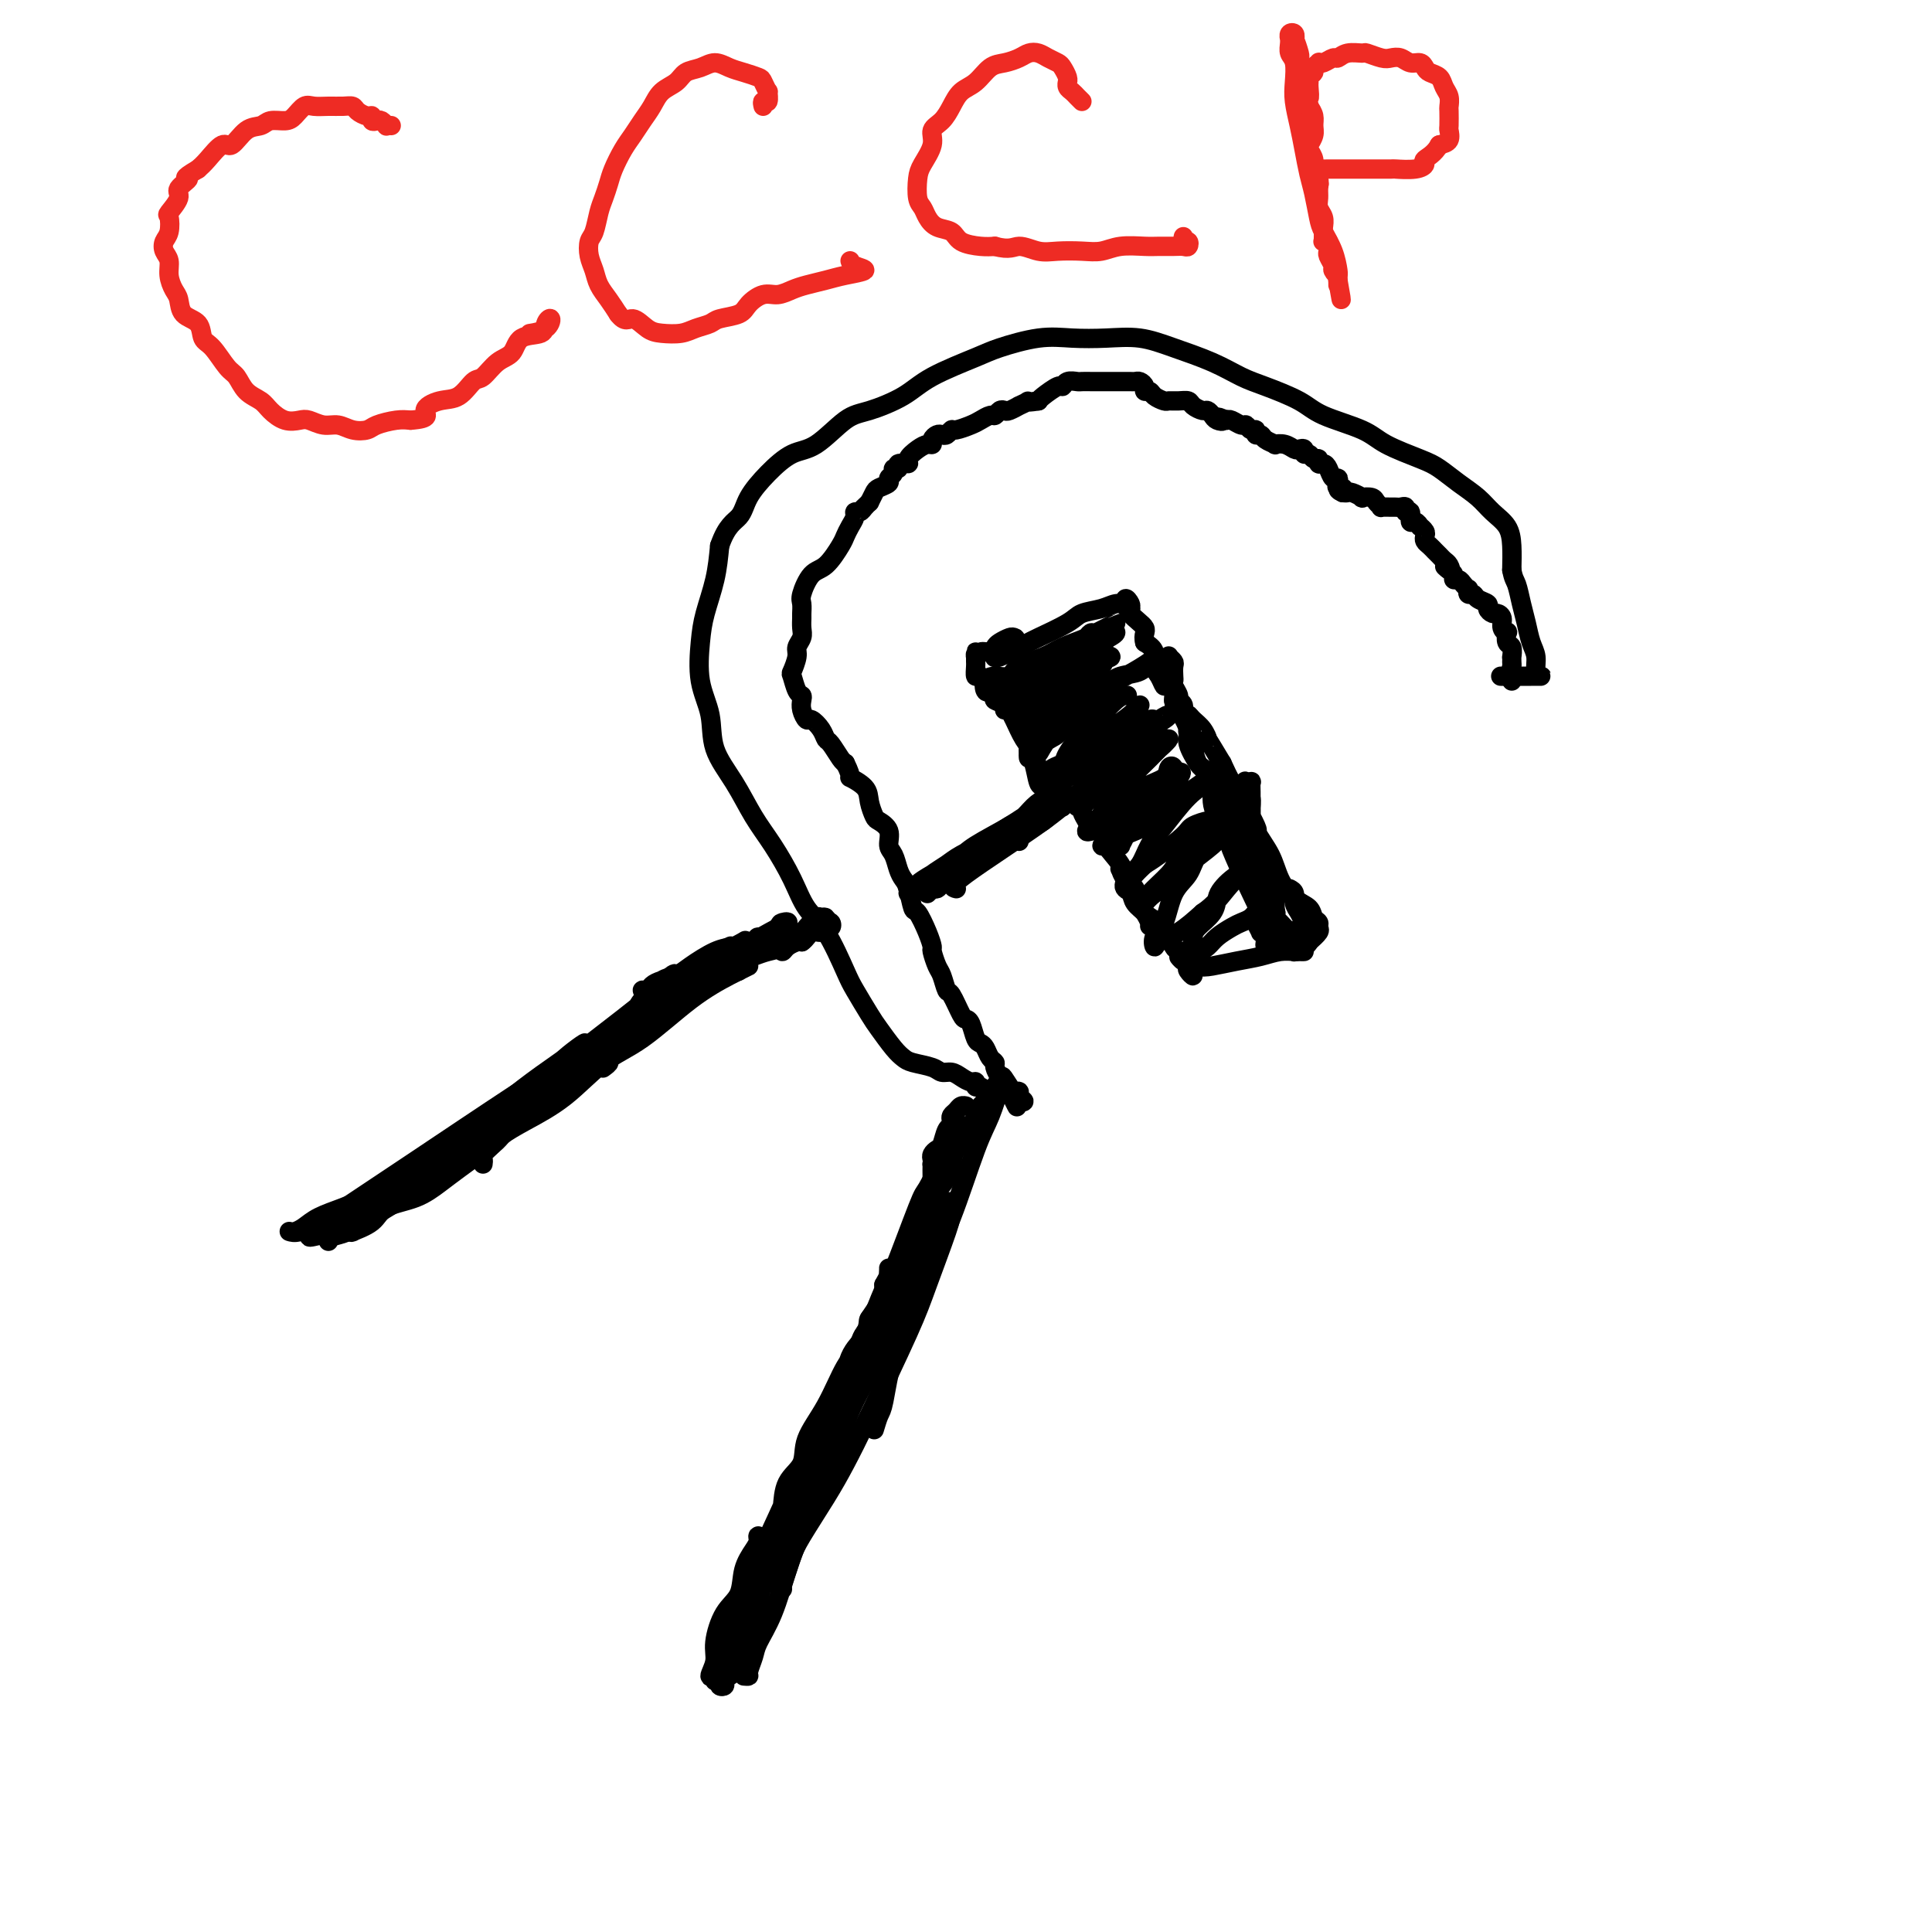 <svg viewBox='0 0 400 400' version='1.1' xmlns='http://www.w3.org/2000/svg' xmlns:xlink='http://www.w3.org/1999/xlink'><g fill='none' stroke='#000000' stroke-width='4' stroke-linecap='round' stroke-linejoin='round'><path d='M154,347c0.450,0.038 0.900,0.076 1,0c0.100,-0.076 -0.150,-0.265 0,-1c0.150,-0.735 0.699,-2.015 1,-3c0.301,-0.985 0.353,-1.675 1,-3c0.647,-1.325 1.889,-3.285 3,-6c1.111,-2.715 2.090,-6.186 3,-9c0.910,-2.814 1.751,-4.973 3,-8c1.249,-3.027 2.905,-6.924 4,-10c1.095,-3.076 1.628,-5.333 2,-7c0.372,-1.667 0.584,-2.746 1,-4c0.416,-1.254 1.035,-2.684 1,-4c-0.035,-1.316 -0.724,-2.519 -1,-3c-0.276,-0.481 -0.138,-0.241 0,0'/><path d='M162,329c-0.090,-0.156 -0.180,-0.311 0,-1c0.180,-0.689 0.631,-1.910 1,-3c0.369,-1.090 0.657,-2.048 1,-3c0.343,-0.952 0.742,-1.898 2,-4c1.258,-2.102 3.374,-5.360 5,-8c1.626,-2.640 2.761,-4.661 4,-7c1.239,-2.339 2.580,-4.996 5,-10c2.420,-5.004 5.917,-12.353 8,-17c2.083,-4.647 2.751,-6.590 4,-10c1.249,-3.410 3.078,-8.285 4,-11c0.922,-2.715 0.938,-3.268 1,-4c0.062,-0.732 0.171,-1.642 0,-2c-0.171,-0.358 -0.620,-0.162 -1,0c-0.380,0.162 -0.689,0.291 -1,1c-0.311,0.709 -0.622,1.999 -1,3c-0.378,1.001 -0.822,1.715 -1,2c-0.178,0.285 -0.089,0.143 0,0'/><path d='M181,296c0.345,-1.149 0.689,-2.298 1,-3c0.311,-0.702 0.588,-0.958 1,-3c0.412,-2.042 0.960,-5.869 2,-9c1.040,-3.131 2.571,-5.566 4,-9c1.429,-3.434 2.754,-7.866 4,-11c1.246,-3.134 2.412,-4.970 4,-9c1.588,-4.030 3.598,-10.255 5,-14c1.402,-3.745 2.194,-5.011 3,-7c0.806,-1.989 1.624,-4.701 2,-6c0.376,-1.299 0.311,-1.185 0,-1c-0.311,0.185 -0.867,0.441 -1,1c-0.133,0.559 0.156,1.420 0,2c-0.156,0.580 -0.759,0.880 -1,1c-0.241,0.120 -0.121,0.060 0,0'/><path d='M205,226c-0.341,0.122 -0.682,0.244 -1,0c-0.318,-0.244 -0.613,-0.853 -1,-1c-0.387,-0.147 -0.866,0.167 -1,0c-0.134,-0.167 0.077,-0.814 0,-1c-0.077,-0.186 -0.441,0.091 -1,0c-0.559,-0.091 -1.312,-0.549 -2,-1c-0.688,-0.451 -1.311,-0.894 -2,-1c-0.689,-0.106 -1.443,0.125 -2,0c-0.557,-0.125 -0.916,-0.607 -2,-1c-1.084,-0.393 -2.894,-0.697 -4,-1c-1.106,-0.303 -1.508,-0.606 -2,-1c-0.492,-0.394 -1.075,-0.880 -2,-2c-0.925,-1.120 -2.193,-2.873 -3,-4c-0.807,-1.127 -1.154,-1.629 -2,-3c-0.846,-1.371 -2.193,-3.610 -3,-5c-0.807,-1.390 -1.076,-1.932 -2,-4c-0.924,-2.068 -2.505,-5.664 -4,-8c-1.495,-2.336 -2.905,-3.414 -4,-5c-1.095,-1.586 -1.873,-3.682 -3,-6c-1.127,-2.318 -2.601,-4.859 -4,-7c-1.399,-2.141 -2.722,-3.882 -4,-6c-1.278,-2.118 -2.511,-4.614 -4,-7c-1.489,-2.386 -3.234,-4.663 -4,-7c-0.766,-2.337 -0.552,-4.734 -1,-7c-0.448,-2.266 -1.556,-4.400 -2,-7c-0.444,-2.600 -0.222,-5.666 0,-8c0.222,-2.334 0.444,-3.936 1,-6c0.556,-2.064 1.444,-4.590 2,-7c0.556,-2.410 0.778,-4.705 1,-7'/><path d='M149,113c1.451,-4.275 3.078,-4.963 4,-6c0.922,-1.037 1.138,-2.425 2,-4c0.862,-1.575 2.370,-3.338 4,-5c1.630,-1.662 3.384,-3.224 5,-4c1.616,-0.776 3.095,-0.766 5,-2c1.905,-1.234 4.236,-3.714 6,-5c1.764,-1.286 2.961,-1.380 5,-2c2.039,-0.620 4.921,-1.767 7,-3c2.079,-1.233 3.355,-2.551 6,-4c2.645,-1.449 6.659,-3.029 9,-4c2.341,-0.971 3.009,-1.333 5,-2c1.991,-0.667 5.306,-1.637 8,-2c2.694,-0.363 4.768,-0.117 7,0c2.232,0.117 4.624,0.104 7,0c2.376,-0.104 4.737,-0.300 7,0c2.263,0.300 4.430,1.094 7,2c2.570,0.906 5.544,1.922 8,3c2.456,1.078 4.394,2.217 6,3c1.606,0.783 2.880,1.210 5,2c2.120,0.790 5.085,1.945 7,3c1.915,1.055 2.780,2.011 5,3c2.220,0.989 5.794,2.011 8,3c2.206,0.989 3.045,1.944 5,3c1.955,1.056 5.026,2.211 7,3c1.974,0.789 2.851,1.211 4,2c1.149,0.789 2.571,1.946 4,3c1.429,1.054 2.866,2.006 4,3c1.134,0.994 1.964,2.029 3,3c1.036,0.971 2.279,1.877 3,3c0.721,1.123 0.920,2.464 1,4c0.080,1.536 0.040,3.268 0,5'/><path d='M313,118c0.334,1.879 0.668,2.078 1,3c0.332,0.922 0.662,2.569 1,4c0.338,1.431 0.682,2.646 1,4c0.318,1.354 0.608,2.846 1,4c0.392,1.154 0.886,1.969 1,3c0.114,1.031 -0.153,2.276 0,3c0.153,0.724 0.726,0.926 1,1c0.274,0.074 0.248,0.020 0,0c-0.248,-0.020 -0.718,-0.005 -1,0c-0.282,0.005 -0.374,0.001 -1,0c-0.626,-0.001 -1.784,-0.000 -3,0c-1.216,0.000 -2.490,0.000 -3,0c-0.510,-0.000 -0.255,-0.000 0,0'/><path d='M313,141c-0.144,-0.446 -0.287,-0.893 0,-1c0.287,-0.107 1.005,0.125 1,0c-0.005,-0.125 -0.734,-0.606 -1,-1c-0.266,-0.394 -0.070,-0.701 0,-1c0.070,-0.299 0.015,-0.590 0,-1c-0.015,-0.410 0.010,-0.941 0,-1c-0.010,-0.059 -0.054,0.353 0,0c0.054,-0.353 0.207,-1.470 0,-2c-0.207,-0.530 -0.773,-0.474 -1,-1c-0.227,-0.526 -0.117,-1.633 0,-2c0.117,-0.367 0.239,0.008 0,0c-0.239,-0.008 -0.839,-0.397 -1,-1c-0.161,-0.603 0.116,-1.418 0,-2c-0.116,-0.582 -0.626,-0.929 -1,-1c-0.374,-0.071 -0.611,0.135 -1,0c-0.389,-0.135 -0.931,-0.609 -1,-1c-0.069,-0.391 0.335,-0.697 0,-1c-0.335,-0.303 -1.409,-0.602 -2,-1c-0.591,-0.398 -0.697,-0.894 -1,-1c-0.303,-0.106 -0.802,0.178 -1,0c-0.198,-0.178 -0.096,-0.817 0,-1c0.096,-0.183 0.184,0.092 0,0c-0.184,-0.092 -0.640,-0.549 -1,-1c-0.360,-0.451 -0.622,-0.894 -1,-1c-0.378,-0.106 -0.871,0.125 -1,0c-0.129,-0.125 0.106,-0.607 0,-1c-0.106,-0.393 -0.553,-0.696 -1,-1'/><path d='M300,118c-1.715,-1.499 -0.502,-0.248 0,0c0.502,0.248 0.293,-0.507 0,-1c-0.293,-0.493 -0.670,-0.724 -1,-1c-0.330,-0.276 -0.614,-0.599 -1,-1c-0.386,-0.401 -0.874,-0.881 -1,-1c-0.126,-0.119 0.111,0.123 0,0c-0.111,-0.123 -0.570,-0.611 -1,-1c-0.430,-0.389 -0.833,-0.677 -1,-1c-0.167,-0.323 -0.100,-0.679 0,-1c0.100,-0.321 0.233,-0.606 0,-1c-0.233,-0.394 -0.832,-0.898 -1,-1c-0.168,-0.102 0.095,0.198 0,0c-0.095,-0.198 -0.546,-0.894 -1,-1c-0.454,-0.106 -0.909,0.378 -1,0c-0.091,-0.378 0.183,-1.618 0,-2c-0.183,-0.382 -0.821,0.094 -1,0c-0.179,-0.094 0.102,-0.757 0,-1c-0.102,-0.243 -0.587,-0.064 -1,0c-0.413,0.064 -0.755,0.014 -1,0c-0.245,-0.014 -0.393,0.007 -1,0c-0.607,-0.007 -1.673,-0.040 -2,0c-0.327,0.040 0.086,0.155 0,0c-0.086,-0.155 -0.671,-0.581 -1,-1c-0.329,-0.419 -0.403,-0.830 -1,-1c-0.597,-0.170 -1.718,-0.098 -2,0c-0.282,0.098 0.275,0.222 0,0c-0.275,-0.222 -1.382,-0.791 -2,-1c-0.618,-0.209 -0.748,-0.060 -1,0c-0.252,0.060 -0.626,0.030 -1,0'/><path d='M278,102c-1.951,-0.857 -0.330,-0.998 0,-1c0.330,-0.002 -0.633,0.137 -1,0c-0.367,-0.137 -0.140,-0.548 0,-1c0.140,-0.452 0.191,-0.943 0,-1c-0.191,-0.057 -0.625,0.320 -1,0c-0.375,-0.320 -0.692,-1.339 -1,-2c-0.308,-0.661 -0.607,-0.966 -1,-1c-0.393,-0.034 -0.880,0.202 -1,0c-0.120,-0.202 0.126,-0.842 0,-1c-0.126,-0.158 -0.625,0.168 -1,0c-0.375,-0.168 -0.625,-0.829 -1,-1c-0.375,-0.171 -0.877,0.146 -1,0c-0.123,-0.146 0.131,-0.757 0,-1c-0.131,-0.243 -0.646,-0.117 -1,0c-0.354,0.117 -0.547,0.225 -1,0c-0.453,-0.225 -1.168,-0.782 -2,-1c-0.832,-0.218 -1.782,-0.096 -2,0c-0.218,0.096 0.296,0.165 0,0c-0.296,-0.165 -1.403,-0.565 -2,-1c-0.597,-0.435 -0.685,-0.905 -1,-1c-0.315,-0.095 -0.857,0.186 -1,0c-0.143,-0.186 0.113,-0.838 0,-1c-0.113,-0.162 -0.594,0.167 -1,0c-0.406,-0.167 -0.738,-0.828 -1,-1c-0.262,-0.172 -0.455,0.146 -1,0c-0.545,-0.146 -1.441,-0.756 -2,-1c-0.559,-0.244 -0.779,-0.122 -1,0'/><path d='M254,87c-3.118,-1.249 -1.412,-0.372 -1,0c0.412,0.372 -0.471,0.241 -1,0c-0.529,-0.241 -0.704,-0.590 -1,-1c-0.296,-0.410 -0.712,-0.880 -1,-1c-0.288,-0.120 -0.448,0.111 -1,0c-0.552,-0.111 -1.495,-0.565 -2,-1c-0.505,-0.435 -0.573,-0.851 -1,-1c-0.427,-0.149 -1.213,-0.030 -2,0c-0.787,0.030 -1.574,-0.030 -2,0c-0.426,0.030 -0.492,0.149 -1,0c-0.508,-0.149 -1.460,-0.565 -2,-1c-0.540,-0.435 -0.670,-0.887 -1,-1c-0.330,-0.113 -0.862,0.113 -1,0c-0.138,-0.113 0.118,-0.566 0,-1c-0.118,-0.434 -0.608,-0.848 -1,-1c-0.392,-0.152 -0.685,-0.041 -1,0c-0.315,0.041 -0.653,0.011 -1,0c-0.347,-0.011 -0.704,-0.003 -1,0c-0.296,0.003 -0.530,0.001 -1,0c-0.470,-0.001 -1.177,-0.000 -2,0c-0.823,0.000 -1.764,0.000 -2,0c-0.236,-0.000 0.231,-0.001 0,0c-0.231,0.001 -1.162,0.005 -2,0c-0.838,-0.005 -1.585,-0.017 -2,0c-0.415,0.017 -0.500,0.064 -1,0c-0.500,-0.064 -1.416,-0.238 -2,0c-0.584,0.238 -0.837,0.889 -1,1c-0.163,0.111 -0.236,-0.316 -1,0c-0.764,0.316 -2.218,1.376 -3,2c-0.782,0.624 -0.891,0.812 -1,1'/><path d='M215,83c-3.573,0.554 -2.004,-0.062 -2,0c0.004,0.062 -1.557,0.800 -2,1c-0.443,0.200 0.232,-0.139 0,0c-0.232,0.139 -1.371,0.754 -2,1c-0.629,0.246 -0.749,0.121 -1,0c-0.251,-0.121 -0.632,-0.240 -1,0c-0.368,0.240 -0.722,0.839 -1,1c-0.278,0.161 -0.480,-0.116 -1,0c-0.520,0.116 -1.358,0.623 -2,1c-0.642,0.377 -1.089,0.623 -2,1c-0.911,0.377 -2.285,0.885 -3,1c-0.715,0.115 -0.770,-0.163 -1,0c-0.230,0.163 -0.635,0.765 -1,1c-0.365,0.235 -0.688,0.101 -1,0c-0.312,-0.101 -0.611,-0.169 -1,0c-0.389,0.169 -0.869,0.573 -1,1c-0.131,0.427 0.086,0.875 0,1c-0.086,0.125 -0.476,-0.073 -1,0c-0.524,0.073 -1.183,0.416 -2,1c-0.817,0.584 -1.792,1.410 -2,2c-0.208,0.590 0.352,0.946 0,1c-0.352,0.054 -1.615,-0.193 -2,0c-0.385,0.193 0.109,0.825 0,1c-0.109,0.175 -0.821,-0.108 -1,0c-0.179,0.108 0.173,0.605 0,1c-0.173,0.395 -0.872,0.686 -1,1c-0.128,0.314 0.316,0.651 0,1c-0.316,0.349 -1.393,0.709 -2,1c-0.607,0.291 -0.745,0.512 -1,1c-0.255,0.488 -0.628,1.244 -1,2'/><path d='M180,104c-2.559,2.409 -1.455,1.432 -1,1c0.455,-0.432 0.263,-0.320 0,0c-0.263,0.320 -0.596,0.849 -1,1c-0.404,0.151 -0.880,-0.075 -1,0c-0.120,0.075 0.117,0.451 0,1c-0.117,0.549 -0.587,1.272 -1,2c-0.413,0.728 -0.770,1.463 -1,2c-0.230,0.537 -0.335,0.878 -1,2c-0.665,1.122 -1.891,3.026 -3,4c-1.109,0.974 -2.101,1.020 -3,2c-0.899,0.980 -1.705,2.896 -2,4c-0.295,1.104 -0.078,1.398 0,2c0.078,0.602 0.017,1.513 0,2c-0.017,0.487 0.011,0.552 0,1c-0.011,0.448 -0.059,1.280 0,2c0.059,0.720 0.225,1.329 0,2c-0.225,0.671 -0.842,1.406 -1,2c-0.158,0.594 0.143,1.048 0,2c-0.143,0.952 -0.732,2.401 -1,3c-0.268,0.599 -0.216,0.348 0,1c0.216,0.652 0.597,2.207 1,3c0.403,0.793 0.828,0.824 1,1c0.172,0.176 0.091,0.498 0,1c-0.091,0.502 -0.193,1.186 0,2c0.193,0.814 0.681,1.760 1,2c0.319,0.240 0.470,-0.227 1,0c0.530,0.227 1.437,1.146 2,2c0.563,0.854 0.780,1.641 1,2c0.220,0.359 0.444,0.289 1,1c0.556,0.711 1.445,2.203 2,3c0.555,0.797 0.778,0.898 1,1'/><path d='M175,158c1.759,3.534 0.655,2.869 1,3c0.345,0.131 2.139,1.059 3,2c0.861,0.941 0.790,1.894 1,3c0.210,1.106 0.700,2.364 1,3c0.300,0.636 0.409,0.649 1,1c0.591,0.351 1.664,1.039 2,2c0.336,0.961 -0.065,2.194 0,3c0.065,0.806 0.595,1.183 1,2c0.405,0.817 0.685,2.072 1,3c0.315,0.928 0.665,1.529 1,2c0.335,0.471 0.654,0.813 1,2c0.346,1.187 0.719,3.219 1,4c0.281,0.781 0.471,0.310 1,1c0.529,0.690 1.399,2.539 2,4c0.601,1.461 0.935,2.532 1,3c0.065,0.468 -0.138,0.332 0,1c0.138,0.668 0.618,2.141 1,3c0.382,0.859 0.666,1.106 1,2c0.334,0.894 0.720,2.437 1,3c0.280,0.563 0.456,0.147 1,1c0.544,0.853 1.455,2.974 2,4c0.545,1.026 0.723,0.956 1,1c0.277,0.044 0.651,0.200 1,1c0.349,0.800 0.672,2.242 1,3c0.328,0.758 0.662,0.832 1,1c0.338,0.168 0.682,0.430 1,1c0.318,0.570 0.610,1.448 1,2c0.390,0.552 0.878,0.777 1,1c0.122,0.223 -0.121,0.445 0,1c0.121,0.555 0.606,1.444 1,2c0.394,0.556 0.697,0.778 1,1'/><path d='M208,224c5.056,10.161 1.198,2.564 0,0c-1.198,-2.564 0.266,-0.095 1,1c0.734,1.095 0.737,0.816 1,1c0.263,0.184 0.784,0.831 1,1c0.216,0.169 0.125,-0.141 0,0c-0.125,0.141 -0.286,0.731 0,1c0.286,0.269 1.019,0.216 1,0c-0.019,-0.216 -0.788,-0.594 -1,-1c-0.212,-0.406 0.135,-0.840 0,-1c-0.135,-0.160 -0.753,-0.046 -1,0c-0.247,0.046 -0.124,0.023 0,0'/><path d='M68,257c0.186,-0.372 0.372,-0.743 1,-1c0.628,-0.257 1.699,-0.399 3,-1c1.301,-0.601 2.834,-1.659 5,-3c2.166,-1.341 4.967,-2.964 8,-5c3.033,-2.036 6.299,-4.484 10,-7c3.701,-2.516 7.835,-5.101 12,-8c4.165,-2.899 8.359,-6.111 11,-8c2.641,-1.889 3.729,-2.455 5,-3c1.271,-0.545 2.727,-1.070 3,-1c0.273,0.070 -0.636,0.734 -1,1c-0.364,0.266 -0.182,0.133 0,0'/><path d='M100,241c0.052,-0.358 0.103,-0.717 0,-1c-0.103,-0.283 -0.362,-0.491 0,-1c0.362,-0.509 1.343,-1.319 2,-2c0.657,-0.681 0.989,-1.234 2,-2c1.011,-0.766 2.700,-1.744 5,-3c2.300,-1.256 5.209,-2.791 8,-5c2.791,-2.209 5.462,-5.093 8,-7c2.538,-1.907 4.941,-2.838 8,-5c3.059,-2.162 6.774,-5.556 10,-8c3.226,-2.444 5.964,-3.937 8,-5c2.036,-1.063 3.370,-1.697 4,-2c0.630,-0.303 0.554,-0.274 0,0c-0.554,0.274 -1.587,0.793 -2,1c-0.413,0.207 -0.207,0.104 0,0'/><path d='M192,185c0.415,-0.424 0.831,-0.848 1,-1c0.169,-0.152 0.092,-0.033 0,0c-0.092,0.033 -0.198,-0.020 0,0c0.198,0.020 0.701,0.112 1,0c0.299,-0.112 0.393,-0.427 1,-1c0.607,-0.573 1.725,-1.402 3,-2c1.275,-0.598 2.706,-0.963 4,-2c1.294,-1.037 2.452,-2.746 4,-4c1.548,-1.254 3.485,-2.051 5,-3c1.515,-0.949 2.609,-2.048 4,-3c1.391,-0.952 3.080,-1.756 4,-2c0.920,-0.244 1.069,0.072 1,0c-0.069,-0.072 -0.358,-0.530 -1,0c-0.642,0.530 -1.636,2.049 -3,3c-1.364,0.951 -3.098,1.333 -4,2c-0.902,0.667 -0.972,1.619 -1,2c-0.028,0.381 -0.014,0.190 0,0'/><path d='M198,184c-0.774,-0.188 -1.548,-0.376 2,-3c3.548,-2.624 11.418,-7.683 16,-11c4.582,-3.317 5.875,-4.892 9,-7c3.125,-2.108 8.083,-4.747 10,-6c1.917,-1.253 0.795,-1.118 2,-2c1.205,-0.882 4.738,-2.781 4,-2c-0.738,0.781 -5.746,4.240 -8,6c-2.254,1.760 -1.756,1.820 -2,2c-0.244,0.180 -1.232,0.479 -2,1c-0.768,0.521 -1.316,1.264 -2,2c-0.684,0.736 -1.503,1.465 -2,2c-0.497,0.535 -0.672,0.875 -1,1c-0.328,0.125 -0.808,0.036 -1,0c-0.192,-0.036 -0.096,-0.018 0,0'/><path d='M224,168c0.026,-0.482 0.053,-0.965 0,-1c-0.053,-0.035 -0.185,0.377 0,1c0.185,0.623 0.686,1.456 1,2c0.314,0.544 0.441,0.799 1,1c0.559,0.201 1.549,0.347 2,1c0.451,0.653 0.362,1.813 1,3c0.638,1.187 2.003,2.401 3,4c0.997,1.599 1.626,3.581 2,5c0.374,1.419 0.493,2.273 1,3c0.507,0.727 1.401,1.327 2,2c0.599,0.673 0.903,1.419 1,2c0.097,0.581 -0.015,0.997 0,1c0.015,0.003 0.155,-0.407 0,-1c-0.155,-0.593 -0.606,-1.368 -1,-2c-0.394,-0.632 -0.732,-1.122 -1,-2c-0.268,-0.878 -0.465,-2.146 -1,-3c-0.535,-0.854 -1.407,-1.295 -2,-2c-0.593,-0.705 -0.908,-1.675 -1,-2c-0.092,-0.325 0.039,-0.005 0,0c-0.039,0.005 -0.249,-0.305 0,0c0.249,0.305 0.956,1.224 1,2c0.044,0.776 -0.574,1.409 0,2c0.574,0.591 2.342,1.139 3,2c0.658,0.861 0.207,2.035 1,3c0.793,0.965 2.829,1.721 4,3c1.171,1.279 1.477,3.080 2,4c0.523,0.920 1.261,0.960 2,1'/><path d='M245,197c2.006,2.865 1.022,2.529 1,3c-0.022,0.471 0.920,1.749 1,2c0.080,0.251 -0.701,-0.526 -1,-1c-0.299,-0.474 -0.115,-0.645 0,-1c0.115,-0.355 0.163,-0.895 0,-1c-0.163,-0.105 -0.535,0.224 -1,0c-0.465,-0.224 -1.021,-1.002 -1,-1c0.021,0.002 0.619,0.782 1,1c0.381,0.218 0.545,-0.126 1,0c0.455,0.126 1.202,0.724 2,1c0.798,0.276 1.646,0.232 3,0c1.354,-0.232 3.213,-0.651 5,-1c1.787,-0.349 3.503,-0.630 5,-1c1.497,-0.370 2.777,-0.831 4,-1c1.223,-0.169 2.391,-0.045 3,0c0.609,0.045 0.661,0.013 1,0c0.339,-0.013 0.967,-0.006 1,0c0.033,0.006 -0.527,0.012 -1,0c-0.473,-0.012 -0.858,-0.042 -1,0c-0.142,0.042 -0.041,0.155 0,0c0.041,-0.155 0.020,-0.577 0,-1'/><path d='M268,196c3.055,-0.587 2.193,-0.055 2,0c-0.193,0.055 0.285,-0.365 1,-1c0.715,-0.635 1.668,-1.483 2,-2c0.332,-0.517 0.042,-0.703 0,-1c-0.042,-0.297 0.165,-0.703 0,-1c-0.165,-0.297 -0.700,-0.483 -1,-1c-0.300,-0.517 -0.364,-1.366 -1,-2c-0.636,-0.634 -1.845,-1.055 -3,-2c-1.155,-0.945 -2.256,-2.415 -3,-4c-0.744,-1.585 -1.131,-3.283 -2,-5c-0.869,-1.717 -2.220,-3.451 -3,-5c-0.780,-1.549 -0.990,-2.912 -1,-4c-0.010,-1.088 0.179,-1.901 0,-3c-0.179,-1.099 -0.728,-2.484 -1,-3c-0.272,-0.516 -0.269,-0.161 0,0c0.269,0.161 0.804,0.130 1,0c0.196,-0.130 0.052,-0.358 0,0c-0.052,0.358 -0.011,1.301 0,2c0.011,0.699 -0.009,1.154 0,2c0.009,0.846 0.048,2.084 0,3c-0.048,0.916 -0.183,1.512 0,2c0.183,0.488 0.684,0.869 1,1c0.316,0.131 0.447,0.013 0,-1c-0.447,-1.013 -1.470,-2.921 -2,-4c-0.530,-1.079 -0.566,-1.329 -1,-2c-0.434,-0.671 -1.267,-1.763 -2,-3c-0.733,-1.237 -1.367,-2.618 -2,-4'/><path d='M253,158c-3.586,-5.989 -3.052,-4.961 -3,-5c0.052,-0.039 -0.378,-1.147 -1,-2c-0.622,-0.853 -1.435,-1.453 -2,-2c-0.565,-0.547 -0.880,-1.042 -1,-1c-0.120,0.042 -0.044,0.620 0,1c0.044,0.380 0.056,0.563 0,1c-0.056,0.437 -0.181,1.128 0,2c0.181,0.872 0.668,1.925 1,3c0.332,1.075 0.508,2.172 1,3c0.492,0.828 1.301,1.386 2,2c0.699,0.614 1.289,1.285 1,1c-0.289,-0.285 -1.457,-1.526 -2,-2c-0.543,-0.474 -0.461,-0.181 -1,-1c-0.539,-0.819 -1.699,-2.751 -2,-4c-0.301,-1.249 0.255,-1.817 0,-3c-0.255,-1.183 -1.322,-2.982 -2,-4c-0.678,-1.018 -0.966,-1.256 -1,-2c-0.034,-0.744 0.187,-1.994 0,-3c-0.187,-1.006 -0.782,-1.769 -1,-2c-0.218,-0.231 -0.059,0.070 0,0c0.059,-0.070 0.020,-0.511 0,-1c-0.020,-0.489 -0.019,-1.026 0,-1c0.019,0.026 0.057,0.615 0,1c-0.057,0.385 -0.208,0.565 0,1c0.208,0.435 0.774,1.124 1,2c0.226,0.876 0.113,1.938 0,3'/><path d='M243,145c0.315,1.105 0.602,0.869 1,1c0.398,0.131 0.906,0.631 1,1c0.094,0.369 -0.228,0.607 0,1c0.228,0.393 1.004,0.940 1,1c-0.004,0.060 -0.790,-0.369 -1,-1c-0.210,-0.631 0.154,-1.465 0,-2c-0.154,-0.535 -0.826,-0.772 -1,-1c-0.174,-0.228 0.149,-0.446 0,-1c-0.149,-0.554 -0.771,-1.444 -1,-2c-0.229,-0.556 -0.065,-0.780 0,-1c0.065,-0.220 0.032,-0.437 0,-1c-0.032,-0.563 -0.061,-1.471 0,-2c0.061,-0.529 0.212,-0.680 0,-1c-0.212,-0.320 -0.788,-0.811 -1,-1c-0.212,-0.189 -0.061,-0.076 0,0c0.061,0.076 0.030,0.115 0,0c-0.030,-0.115 -0.061,-0.382 0,0c0.061,0.382 0.213,1.414 0,2c-0.213,0.586 -0.792,0.725 -1,1c-0.208,0.275 -0.046,0.685 0,1c0.046,0.315 -0.025,0.534 0,1c0.025,0.466 0.145,1.180 0,1c-0.145,-0.180 -0.554,-1.254 -1,-2c-0.446,-0.746 -0.928,-1.162 -1,-2c-0.072,-0.838 0.265,-2.096 0,-3c-0.265,-0.904 -1.133,-1.452 -2,-2'/><path d='M237,133c-0.457,-1.633 0.399,-2.214 0,-3c-0.399,-0.786 -2.054,-1.775 -3,-3c-0.946,-1.225 -1.182,-2.686 -1,-3c0.182,-0.314 0.782,0.519 1,1c0.218,0.481 0.054,0.608 0,1c-0.054,0.392 0.001,1.047 0,1c-0.001,-0.047 -0.058,-0.798 0,-1c0.058,-0.202 0.232,0.145 0,0c-0.232,-0.145 -0.871,-0.783 -1,-1c-0.129,-0.217 0.251,-0.015 0,0c-0.251,0.015 -1.132,-0.157 -2,0c-0.868,0.157 -1.724,0.644 -3,1c-1.276,0.356 -2.973,0.580 -4,1c-1.027,0.420 -1.386,1.034 -3,2c-1.614,0.966 -4.485,2.283 -6,3c-1.515,0.717 -1.675,0.835 -2,1c-0.325,0.165 -0.816,0.379 -2,1c-1.184,0.621 -3.060,1.651 -4,2c-0.940,0.349 -0.946,0.017 -1,0c-0.054,-0.017 -0.158,0.281 0,0c0.158,-0.281 0.579,-1.140 1,-2'/><path d='M207,134c-3.329,1.223 0.348,-0.220 2,-1c1.652,-0.780 1.278,-0.899 1,-1c-0.278,-0.101 -0.459,-0.186 -1,0c-0.541,0.186 -1.441,0.643 -2,1c-0.559,0.357 -0.777,0.613 -1,1c-0.223,0.387 -0.452,0.907 -1,1c-0.548,0.093 -1.415,-0.239 -2,0c-0.585,0.239 -0.889,1.048 -1,1c-0.111,-0.048 -0.030,-0.954 0,-1c0.030,-0.046 0.007,0.766 0,1c-0.007,0.234 0.000,-0.112 0,0c-0.000,0.112 -0.009,0.681 0,1c0.009,0.319 0.036,0.387 0,1c-0.036,0.613 -0.134,1.769 0,2c0.134,0.231 0.500,-0.464 1,0c0.500,0.464 1.135,2.086 2,3c0.865,0.914 1.962,1.118 3,2c1.038,0.882 2.019,2.441 3,4'/><path d='M211,149c1.573,1.514 1.007,0.800 1,1c-0.007,0.200 0.545,1.316 1,2c0.455,0.684 0.813,0.938 1,1c0.187,0.062 0.202,-0.066 0,0c-0.202,0.066 -0.621,0.326 -1,0c-0.379,-0.326 -0.718,-1.239 -1,-2c-0.282,-0.761 -0.506,-1.371 -1,-2c-0.494,-0.629 -1.256,-1.276 -2,-2c-0.744,-0.724 -1.469,-1.525 -2,-2c-0.531,-0.475 -0.868,-0.623 -1,-1c-0.132,-0.377 -0.057,-0.983 0,-1c0.057,-0.017 0.098,0.554 0,1c-0.098,0.446 -0.335,0.766 0,1c0.335,0.234 1.240,0.383 2,1c0.760,0.617 1.373,1.701 2,3c0.627,1.299 1.268,2.813 2,4c0.732,1.187 1.556,2.045 2,3c0.444,0.955 0.508,2.005 1,3c0.492,0.995 1.411,1.933 2,3c0.589,1.067 0.848,2.261 1,3c0.152,0.739 0.196,1.021 0,1c-0.196,-0.021 -0.631,-0.345 -1,-1c-0.369,-0.655 -0.673,-1.642 -1,-2c-0.327,-0.358 -0.676,-0.086 -1,-1c-0.324,-0.914 -0.624,-3.012 -1,-4c-0.376,-0.988 -0.830,-0.864 -1,-1c-0.170,-0.136 -0.056,-0.531 0,-1c0.056,-0.469 0.053,-1.011 0,-1c-0.053,0.011 -0.158,0.575 0,1c0.158,0.425 0.579,0.713 1,1'/><path d='M214,157c-0.423,-0.639 0.518,1.763 1,3c0.482,1.237 0.504,1.310 1,2c0.496,0.690 1.464,1.997 2,3c0.536,1.003 0.638,1.700 1,2c0.362,0.300 0.983,0.201 1,0c0.017,-0.201 -0.570,-0.506 -1,-1c-0.430,-0.494 -0.704,-1.177 -1,-2c-0.296,-0.823 -0.616,-1.788 -1,-2c-0.384,-0.212 -0.834,0.327 -1,0c-0.166,-0.327 -0.047,-1.522 0,-2c0.047,-0.478 0.024,-0.239 0,0'/><path d='M153,200c0.105,0.390 0.211,0.780 0,1c-0.211,0.220 -0.738,0.270 -1,0c-0.262,-0.270 -0.257,-0.860 0,-1c0.257,-0.140 0.767,0.169 1,0c0.233,-0.169 0.187,-0.818 0,-1c-0.187,-0.182 -0.517,0.102 0,0c0.517,-0.102 1.882,-0.591 3,-1c1.118,-0.409 1.991,-0.739 3,-1c1.009,-0.261 2.154,-0.452 3,-1c0.846,-0.548 1.394,-1.452 2,-2c0.606,-0.548 1.271,-0.739 2,-1c0.729,-0.261 1.520,-0.592 2,-1c0.480,-0.408 0.647,-0.893 1,-1c0.353,-0.107 0.891,0.166 1,0c0.109,-0.166 -0.212,-0.770 0,-1c0.212,-0.230 0.958,-0.087 1,0c0.042,0.087 -0.621,0.116 -1,0c-0.379,-0.116 -0.473,-0.379 -1,0c-0.527,0.379 -1.487,1.398 -2,2c-0.513,0.602 -0.580,0.785 -1,1c-0.420,0.215 -1.192,0.460 -2,1c-0.808,0.540 -1.653,1.374 -2,2c-0.347,0.626 -0.196,1.044 0,1c0.196,-0.044 0.437,-0.550 1,-1c0.563,-0.450 1.446,-0.843 2,-1c0.554,-0.157 0.777,-0.079 1,0'/><path d='M166,195c0.963,-0.625 1.369,-1.688 2,-2c0.631,-0.312 1.486,0.127 2,0c0.514,-0.127 0.687,-0.818 1,-1c0.313,-0.182 0.764,0.147 1,0c0.236,-0.147 0.256,-0.770 0,-1c-0.256,-0.230 -0.787,-0.066 -1,0c-0.213,0.066 -0.106,0.033 0,0'/></g>
<g fill='none' stroke='#EE2B24' stroke-width='4' stroke-linecap='round' stroke-linejoin='round'><path d='M81,26c-0.447,-0.030 -0.894,-0.059 -1,0c-0.106,0.059 0.130,0.208 0,0c-0.130,-0.208 -0.625,-0.773 -1,-1c-0.375,-0.227 -0.629,-0.116 -1,0c-0.371,0.116 -0.858,0.238 -1,0c-0.142,-0.238 0.062,-0.834 0,-1c-0.062,-0.166 -0.389,0.099 -1,0c-0.611,-0.099 -1.504,-0.562 -2,-1c-0.496,-0.438 -0.594,-0.851 -1,-1c-0.406,-0.149 -1.120,-0.033 -2,0c-0.880,0.033 -1.925,-0.015 -3,0c-1.075,0.015 -2.179,0.094 -3,0c-0.821,-0.094 -1.360,-0.361 -2,0c-0.640,0.361 -1.381,1.351 -2,2c-0.619,0.649 -1.114,0.956 -2,1c-0.886,0.044 -2.162,-0.177 -3,0c-0.838,0.177 -1.239,0.751 -2,1c-0.761,0.249 -1.881,0.175 -3,1c-1.119,0.825 -2.238,2.551 -3,3c-0.762,0.449 -1.167,-0.379 -2,0c-0.833,0.379 -2.095,1.965 -3,3c-0.905,1.035 -1.452,1.517 -2,2'/><path d='M41,35c-4.036,2.363 -2.125,1.769 -2,2c0.125,0.231 -1.535,1.287 -2,2c-0.465,0.713 0.264,1.083 0,2c-0.264,0.917 -1.522,2.381 -2,3c-0.478,0.619 -0.177,0.392 0,1c0.177,0.608 0.229,2.052 0,3c-0.229,0.948 -0.738,1.399 -1,2c-0.262,0.601 -0.277,1.353 0,2c0.277,0.647 0.846,1.188 1,2c0.154,0.812 -0.106,1.893 0,3c0.106,1.107 0.577,2.240 1,3c0.423,0.760 0.798,1.146 1,2c0.202,0.854 0.232,2.176 1,3c0.768,0.824 2.275,1.150 3,2c0.725,0.850 0.668,2.223 1,3c0.332,0.777 1.051,0.957 2,2c0.949,1.043 2.126,2.951 3,4c0.874,1.049 1.444,1.241 2,2c0.556,0.759 1.097,2.084 2,3c0.903,0.916 2.166,1.421 3,2c0.834,0.579 1.237,1.231 2,2c0.763,0.769 1.884,1.655 3,2c1.116,0.345 2.227,0.149 3,0c0.773,-0.149 1.208,-0.249 2,0c0.792,0.249 1.939,0.849 3,1c1.061,0.151 2.034,-0.145 3,0c0.966,0.145 1.925,0.732 3,1c1.075,0.268 2.268,0.216 3,0c0.732,-0.216 1.005,-0.597 2,-1c0.995,-0.403 2.713,-0.830 4,-1c1.287,-0.170 2.144,-0.085 3,0'/><path d='M85,87c4.573,-0.335 3.006,-1.173 3,-2c-0.006,-0.827 1.548,-1.643 3,-2c1.452,-0.357 2.802,-0.254 4,-1c1.198,-0.746 2.244,-2.340 3,-3c0.756,-0.660 1.222,-0.385 2,-1c0.778,-0.615 1.868,-2.118 3,-3c1.132,-0.882 2.307,-1.142 3,-2c0.693,-0.858 0.903,-2.314 2,-3c1.097,-0.686 3.082,-0.600 4,-1c0.918,-0.400 0.771,-1.284 1,-2c0.229,-0.716 0.835,-1.264 1,-1c0.165,0.264 -0.109,1.340 -1,2c-0.891,0.660 -2.397,0.903 -3,1c-0.603,0.097 -0.301,0.049 0,0'/><path d='M158,22c-0.115,-0.487 -0.230,-0.974 0,-1c0.230,-0.026 0.806,0.411 1,0c0.194,-0.411 0.004,-1.668 0,-2c-0.004,-0.332 0.176,0.262 0,0c-0.176,-0.262 -0.707,-1.381 -1,-2c-0.293,-0.619 -0.346,-0.737 -1,-1c-0.654,-0.263 -1.908,-0.671 -3,-1c-1.092,-0.329 -2.021,-0.579 -3,-1c-0.979,-0.421 -2.009,-1.011 -3,-1c-0.991,0.011 -1.942,0.625 -3,1c-1.058,0.375 -2.223,0.512 -3,1c-0.777,0.488 -1.167,1.327 -2,2c-0.833,0.673 -2.110,1.179 -3,2c-0.890,0.821 -1.394,1.956 -2,3c-0.606,1.044 -1.314,1.998 -2,3c-0.686,1.002 -1.350,2.054 -2,3c-0.650,0.946 -1.288,1.788 -2,3c-0.712,1.212 -1.500,2.794 -2,4c-0.500,1.206 -0.712,2.037 -1,3c-0.288,0.963 -0.652,2.057 -1,3c-0.348,0.943 -0.678,1.736 -1,3c-0.322,1.264 -0.634,2.999 -1,4c-0.366,1.001 -0.786,1.268 -1,2c-0.214,0.732 -0.223,1.928 0,3c0.223,1.072 0.678,2.019 1,3c0.322,0.981 0.510,1.995 1,3c0.490,1.005 1.283,2.001 2,3c0.717,0.999 1.359,1.999 2,3'/><path d='M128,65c1.460,1.977 2.109,0.919 3,1c0.891,0.081 2.025,1.301 3,2c0.975,0.699 1.792,0.878 3,1c1.208,0.122 2.807,0.188 4,0c1.193,-0.188 1.981,-0.630 3,-1c1.019,-0.370 2.268,-0.667 3,-1c0.732,-0.333 0.947,-0.701 2,-1c1.053,-0.299 2.943,-0.528 4,-1c1.057,-0.472 1.282,-1.187 2,-2c0.718,-0.813 1.928,-1.723 3,-2c1.072,-0.277 2.007,0.081 3,0c0.993,-0.081 2.045,-0.599 3,-1c0.955,-0.401 1.815,-0.685 3,-1c1.185,-0.315 2.696,-0.663 4,-1c1.304,-0.337 2.402,-0.665 4,-1c1.598,-0.335 3.696,-0.677 4,-1c0.304,-0.323 -1.187,-0.625 -2,-1c-0.813,-0.375 -0.946,-0.821 -1,-1c-0.054,-0.179 -0.027,-0.089 0,0'/><path d='M224,21c-0.340,-0.331 -0.680,-0.663 -1,-1c-0.320,-0.337 -0.621,-0.681 -1,-1c-0.379,-0.319 -0.837,-0.614 -1,-1c-0.163,-0.386 -0.032,-0.863 0,-1c0.032,-0.137 -0.036,0.066 0,0c0.036,-0.066 0.175,-0.399 0,-1c-0.175,-0.601 -0.666,-1.468 -1,-2c-0.334,-0.532 -0.511,-0.728 -1,-1c-0.489,-0.272 -1.289,-0.619 -2,-1c-0.711,-0.381 -1.334,-0.794 -2,-1c-0.666,-0.206 -1.374,-0.203 -2,0c-0.626,0.203 -1.168,0.606 -2,1c-0.832,0.394 -1.952,0.780 -3,1c-1.048,0.220 -2.023,0.275 -3,1c-0.977,0.725 -1.954,2.119 -3,3c-1.046,0.881 -2.159,1.249 -3,2c-0.841,0.751 -1.409,1.885 -2,3c-0.591,1.115 -1.206,2.212 -2,3c-0.794,0.788 -1.769,1.268 -2,2c-0.231,0.732 0.281,1.715 0,3c-0.281,1.285 -1.355,2.872 -2,4c-0.645,1.128 -0.862,1.798 -1,3c-0.138,1.202 -0.199,2.937 0,4c0.199,1.063 0.656,1.454 1,2c0.344,0.546 0.574,1.246 1,2c0.426,0.754 1.048,1.561 2,2c0.952,0.439 2.235,0.509 3,1c0.765,0.491 1.014,1.401 2,2c0.986,0.599 2.710,0.885 4,1c1.290,0.115 2.145,0.057 3,0'/><path d='M206,51c3.103,0.868 3.859,0.037 5,0c1.141,-0.037 2.666,0.718 4,1c1.334,0.282 2.475,0.090 4,0c1.525,-0.090 3.433,-0.077 5,0c1.567,0.077 2.794,0.217 4,0c1.206,-0.217 2.393,-0.790 4,-1c1.607,-0.210 3.635,-0.055 5,0c1.365,0.055 2.065,0.011 3,0c0.935,-0.011 2.103,0.012 3,0c0.897,-0.012 1.522,-0.060 2,0c0.478,0.060 0.808,0.226 1,0c0.192,-0.226 0.247,-0.844 0,-1c-0.247,-0.156 -0.797,0.150 -1,0c-0.203,-0.150 -0.058,-0.757 0,-1c0.058,-0.243 0.029,-0.121 0,0'/><path d='M269,13c-0.030,-0.402 -0.060,-0.805 0,-1c0.060,-0.195 0.208,-0.183 0,-1c-0.208,-0.817 -0.774,-2.464 -1,-3c-0.226,-0.536 -0.113,0.038 0,0c0.113,-0.038 0.227,-0.688 0,-1c-0.227,-0.312 -0.794,-0.288 -1,0c-0.206,0.288 -0.052,0.838 0,1c0.052,0.162 -0.000,-0.064 0,0c0.000,0.064 0.052,0.417 0,1c-0.052,0.583 -0.207,1.397 0,2c0.207,0.603 0.776,0.995 1,2c0.224,1.005 0.101,2.621 0,4c-0.101,1.379 -0.182,2.520 0,4c0.182,1.480 0.626,3.299 1,5c0.374,1.701 0.677,3.283 1,5c0.323,1.717 0.668,3.567 1,5c0.332,1.433 0.653,2.447 1,4c0.347,1.553 0.720,3.645 1,5c0.280,1.355 0.467,1.973 1,3c0.533,1.027 1.411,2.462 2,4c0.589,1.538 0.890,3.180 1,4c0.110,0.820 0.029,0.818 0,1c-0.029,0.182 -0.008,0.549 0,1c0.008,0.451 0.002,0.986 0,1c-0.002,0.014 -0.001,-0.493 0,-1'/><path d='M277,58c1.375,7.782 0.312,2.236 0,0c-0.312,-2.236 0.127,-1.162 0,-1c-0.127,0.162 -0.819,-0.586 -1,-1c-0.181,-0.414 0.149,-0.493 0,-1c-0.149,-0.507 -0.776,-1.442 -1,-2c-0.224,-0.558 -0.046,-0.738 0,-1c0.046,-0.262 -0.040,-0.605 0,-1c0.040,-0.395 0.207,-0.841 0,-1c-0.207,-0.159 -0.787,-0.032 -1,0c-0.213,0.032 -0.057,-0.032 0,0c0.057,0.032 0.016,0.160 0,0c-0.016,-0.160 -0.008,-0.609 0,-1c0.008,-0.391 0.016,-0.724 0,-1c-0.016,-0.276 -0.057,-0.497 0,-1c0.057,-0.503 0.213,-1.290 0,-2c-0.213,-0.710 -0.793,-1.345 -1,-2c-0.207,-0.655 -0.040,-1.330 0,-2c0.040,-0.670 -0.045,-1.335 0,-2c0.045,-0.665 0.221,-1.329 0,-2c-0.221,-0.671 -0.840,-1.349 -1,-2c-0.160,-0.651 0.139,-1.277 0,-2c-0.139,-0.723 -0.716,-1.545 -1,-2c-0.284,-0.455 -0.275,-0.545 0,-1c0.275,-0.455 0.816,-1.277 1,-2c0.184,-0.723 0.011,-1.349 0,-2c-0.011,-0.651 0.140,-1.329 0,-2c-0.140,-0.671 -0.570,-1.336 -1,-2'/><path d='M271,22c-0.927,-5.914 -0.244,-2.698 0,-2c0.244,0.698 0.050,-1.122 0,-2c-0.050,-0.878 0.043,-0.813 0,-1c-0.043,-0.187 -0.222,-0.625 0,-1c0.222,-0.375 0.846,-0.688 1,-1c0.154,-0.312 -0.162,-0.624 0,-1c0.162,-0.376 0.802,-0.818 1,-1c0.198,-0.182 -0.048,-0.105 0,0c0.048,0.105 0.388,0.239 1,0c0.612,-0.239 1.496,-0.850 2,-1c0.504,-0.150 0.628,0.160 1,0c0.372,-0.160 0.992,-0.789 2,-1c1.008,-0.211 2.406,-0.005 3,0c0.594,0.005 0.386,-0.191 1,0c0.614,0.191 2.052,0.768 3,1c0.948,0.232 1.406,0.118 2,0c0.594,-0.118 1.324,-0.239 2,0c0.676,0.239 1.298,0.837 2,1c0.702,0.163 1.483,-0.108 2,0c0.517,0.108 0.769,0.595 1,1c0.231,0.405 0.440,0.729 1,1c0.560,0.271 1.471,0.490 2,1c0.529,0.510 0.678,1.310 1,2c0.322,0.690 0.818,1.269 1,2c0.182,0.731 0.050,1.614 0,2c-0.050,0.386 -0.019,0.275 0,1c0.019,0.725 0.026,2.287 0,3c-0.026,0.713 -0.084,0.577 0,1c0.084,0.423 0.310,1.407 0,2c-0.310,0.593 -1.155,0.797 -2,1'/><path d='M298,30c-1.004,1.873 -2.514,2.554 -3,3c-0.486,0.446 0.052,0.655 0,1c-0.052,0.345 -0.693,0.824 -2,1c-1.307,0.176 -3.279,0.047 -4,0c-0.721,-0.047 -0.192,-0.013 -1,0c-0.808,0.013 -2.954,0.003 -4,0c-1.046,-0.003 -0.991,-0.001 -2,0c-1.009,0.001 -3.083,-0.001 -4,0c-0.917,0.001 -0.676,0.003 -1,0c-0.324,-0.003 -1.212,-0.012 -2,0c-0.788,0.012 -1.475,0.045 -2,0c-0.525,-0.045 -0.886,-0.170 -1,0c-0.114,0.170 0.021,0.633 0,1c-0.021,0.367 -0.198,0.637 0,1c0.198,0.363 0.771,0.818 1,1c0.229,0.182 0.115,0.091 0,0'/></g>
<g fill='none' stroke='#000000' stroke-width='4' stroke-linecap='round' stroke-linejoin='round'><path d='M148,348c0.455,-0.107 0.909,-0.214 1,0c0.091,0.214 -0.183,0.749 0,1c0.183,0.251 0.822,0.217 1,0c0.178,-0.217 -0.104,-0.619 0,-1c0.104,-0.381 0.595,-0.743 1,-1c0.405,-0.257 0.724,-0.410 1,-1c0.276,-0.590 0.510,-1.618 1,-3c0.490,-1.382 1.238,-3.120 2,-5c0.762,-1.880 1.540,-3.904 2,-6c0.460,-2.096 0.603,-4.265 1,-6c0.397,-1.735 1.049,-3.037 1,-4c-0.049,-0.963 -0.800,-1.588 -1,-2c-0.200,-0.412 0.149,-0.611 0,-1c-0.149,-0.389 -0.798,-0.967 -1,-1c-0.202,-0.033 0.042,0.481 0,1c-0.042,0.519 -0.369,1.045 -1,2c-0.631,0.955 -1.565,2.341 -2,4c-0.435,1.659 -0.370,3.591 -1,5c-0.630,1.409 -1.954,2.296 -3,4c-1.046,1.704 -1.813,4.225 -2,6c-0.187,1.775 0.205,2.804 0,4c-0.205,1.196 -1.008,2.561 -1,3c0.008,0.439 0.827,-0.047 1,0c0.173,0.047 -0.299,0.626 0,0c0.299,-0.626 1.369,-2.456 2,-4c0.631,-1.544 0.824,-2.800 2,-5c1.176,-2.200 3.336,-5.343 5,-8c1.664,-2.657 2.832,-4.829 4,-7'/><path d='M161,323c2.638,-4.880 2.232,-5.080 3,-7c0.768,-1.920 2.711,-5.558 4,-8c1.289,-2.442 1.923,-3.686 3,-7c1.077,-3.314 2.595,-8.696 3,-10c0.405,-1.304 -0.304,1.470 -1,3c-0.696,1.530 -1.378,1.817 -2,3c-0.622,1.183 -1.182,3.263 -2,5c-0.818,1.737 -1.893,3.131 -3,5c-1.107,1.869 -2.244,4.212 -3,6c-0.756,1.788 -1.130,3.019 -2,5c-0.870,1.981 -2.235,4.712 -3,6c-0.765,1.288 -0.929,1.134 -1,2c-0.071,0.866 -0.048,2.754 0,3c0.048,0.246 0.119,-1.149 0,-2c-0.119,-0.851 -0.430,-1.157 0,-2c0.430,-0.843 1.601,-2.222 4,-7c2.399,-4.778 6.026,-12.954 8,-17c1.974,-4.046 2.294,-3.961 4,-8c1.706,-4.039 4.797,-12.204 6,-16c1.203,-3.796 0.519,-3.225 1,-4c0.481,-0.775 2.126,-2.895 3,-5c0.874,-2.105 0.977,-4.193 1,-5c0.023,-0.807 -0.032,-0.333 0,0c0.032,0.333 0.152,0.524 0,1c-0.152,0.476 -0.576,1.238 -1,2'/><path d='M183,266c-0.027,0.689 0.404,0.910 0,2c-0.404,1.090 -1.643,3.047 -2,4c-0.357,0.953 0.167,0.903 -1,4c-1.167,3.097 -4.026,9.343 -5,12c-0.974,2.657 -0.065,1.726 0,2c0.065,0.274 -0.715,1.752 -1,3c-0.285,1.248 -0.077,2.267 0,3c0.077,0.733 0.021,1.179 0,1c-0.021,-0.179 -0.008,-0.985 0,-2c0.008,-1.015 0.011,-2.239 1,-4c0.989,-1.761 2.965,-4.058 4,-6c1.035,-1.942 1.129,-3.528 2,-6c0.871,-2.472 2.521,-5.830 4,-9c1.479,-3.170 2.789,-6.153 4,-9c1.211,-2.847 2.325,-5.558 3,-8c0.675,-2.442 0.912,-4.616 1,-6c0.088,-1.384 0.025,-1.978 0,-3c-0.025,-1.022 -0.014,-2.472 0,-3c0.014,-0.528 0.030,-0.132 0,0c-0.030,0.132 -0.108,0.002 0,0c0.108,-0.002 0.400,0.123 1,0c0.600,-0.123 1.508,-0.495 2,-1c0.492,-0.505 0.569,-1.144 1,-2c0.431,-0.856 1.215,-1.928 2,-3'/><path d='M199,235c1.275,-1.287 1.463,-1.505 2,-2c0.537,-0.495 1.422,-1.268 2,-2c0.578,-0.732 0.849,-1.424 1,-2c0.151,-0.576 0.181,-1.037 0,-1c-0.181,0.037 -0.575,0.572 -1,1c-0.425,0.428 -0.883,0.748 -1,1c-0.117,0.252 0.105,0.437 0,1c-0.105,0.563 -0.539,1.505 -1,2c-0.461,0.495 -0.948,0.544 -1,1c-0.052,0.456 0.333,1.318 0,2c-0.333,0.682 -1.384,1.185 -2,2c-0.616,0.815 -0.799,1.941 -1,3c-0.201,1.059 -0.421,2.050 -1,3c-0.579,0.950 -1.518,1.857 -2,3c-0.482,1.143 -0.508,2.521 -1,4c-0.492,1.479 -1.449,3.057 -2,4c-0.551,0.943 -0.696,1.249 -1,2c-0.304,0.751 -0.768,1.946 -1,2c-0.232,0.054 -0.233,-1.033 0,-2c0.233,-0.967 0.700,-1.814 1,-3c0.300,-1.186 0.434,-2.713 1,-4c0.566,-1.287 1.563,-2.335 2,-4c0.437,-1.665 0.314,-3.946 1,-6c0.686,-2.054 2.181,-3.879 3,-5c0.819,-1.121 0.962,-1.538 1,-2c0.038,-0.462 -0.028,-0.971 0,-1c0.028,-0.029 0.151,0.420 0,1c-0.151,0.580 -0.575,1.290 -1,2'/><path d='M197,235c-0.438,1.243 -1.032,2.850 -2,5c-0.968,2.150 -2.310,4.842 -3,6c-0.690,1.158 -0.727,0.781 -2,4c-1.273,3.219 -3.783,10.033 -5,13c-1.217,2.967 -1.141,2.088 -2,4c-0.859,1.912 -2.652,6.615 -4,10c-1.348,3.385 -2.249,5.450 -4,9c-1.751,3.550 -4.350,8.584 -6,12c-1.650,3.416 -2.350,5.215 -3,7c-0.650,1.785 -1.249,3.557 -2,5c-0.751,1.443 -1.654,2.559 -2,3c-0.346,0.441 -0.133,0.208 0,-1c0.133,-1.208 0.188,-3.391 1,-5c0.812,-1.609 2.381,-2.645 3,-4c0.619,-1.355 0.288,-3.027 1,-5c0.712,-1.973 2.469,-4.245 4,-7c1.531,-2.755 2.837,-5.994 4,-8c1.163,-2.006 2.182,-2.780 3,-4c0.818,-1.220 1.433,-2.886 2,-4c0.567,-1.114 1.084,-1.676 1,-2c-0.084,-0.324 -0.769,-0.409 -1,0c-0.231,0.409 -0.007,1.314 0,2c0.007,0.686 -0.201,1.154 -1,2c-0.799,0.846 -2.187,2.072 -3,4c-0.813,1.928 -1.049,4.559 -2,7c-0.951,2.441 -2.617,4.693 -4,7c-1.383,2.307 -2.484,4.670 -4,8c-1.516,3.330 -3.447,7.627 -5,11c-1.553,3.373 -2.730,5.821 -4,9c-1.270,3.179 -2.635,7.090 -4,11'/><path d='M153,334c-7.258,16.625 -3.403,8.688 -2,6c1.403,-2.688 0.353,-0.128 0,1c-0.353,1.128 -0.010,0.823 0,1c0.010,0.177 -0.315,0.838 0,0c0.315,-0.838 1.268,-3.173 2,-5c0.732,-1.827 1.242,-3.146 2,-5c0.758,-1.854 1.764,-4.244 3,-7c1.236,-2.756 2.702,-5.877 4,-8c1.298,-2.123 2.429,-3.247 4,-6c1.571,-2.753 3.583,-7.135 5,-10c1.417,-2.865 2.239,-4.213 3,-6c0.761,-1.787 1.460,-4.012 2,-6c0.540,-1.988 0.920,-3.738 1,-5c0.080,-1.262 -0.140,-2.034 0,-3c0.140,-0.966 0.641,-2.125 1,-3c0.359,-0.875 0.576,-1.467 1,-2c0.424,-0.533 1.054,-1.006 1,-1c-0.054,0.006 -0.792,0.490 -1,1c-0.208,0.510 0.115,1.045 0,2c-0.115,0.955 -0.668,2.331 -1,3c-0.332,0.669 -0.442,0.633 -1,2c-0.558,1.367 -1.565,4.138 -2,6c-0.435,1.862 -0.299,2.814 -1,5c-0.701,2.186 -2.239,5.607 -3,8c-0.761,2.393 -0.743,3.760 -1,5c-0.257,1.240 -0.788,2.354 -1,3c-0.212,0.646 -0.106,0.823 0,1'/><path d='M169,311c-1.803,5.599 -0.809,1.597 0,-1c0.809,-2.597 1.434,-3.789 2,-5c0.566,-1.211 1.075,-2.442 2,-5c0.925,-2.558 2.267,-6.442 4,-10c1.733,-3.558 3.856,-6.788 5,-9c1.144,-2.212 1.310,-3.405 2,-5c0.690,-1.595 1.904,-3.590 3,-6c1.096,-2.410 2.074,-5.233 3,-7c0.926,-1.767 1.801,-2.478 2,-3c0.199,-0.522 -0.278,-0.857 -1,-1c-0.722,-0.143 -1.689,-0.095 -2,0c-0.311,0.095 0.034,0.238 0,1c-0.034,0.762 -0.447,2.145 -1,3c-0.553,0.855 -1.245,1.182 -2,2c-0.755,0.818 -1.574,2.126 -2,3c-0.426,0.874 -0.461,1.312 -1,2c-0.539,0.688 -1.583,1.625 -2,2c-0.417,0.375 -0.209,0.187 0,0'/><path d='M193,240c-0.089,-0.317 -0.178,-0.634 0,-1c0.178,-0.366 0.622,-0.780 1,-1c0.378,-0.220 0.689,-0.244 1,-1c0.311,-0.756 0.622,-2.244 1,-3c0.378,-0.756 0.822,-0.781 1,-1c0.178,-0.219 0.090,-0.633 0,-1c-0.090,-0.367 -0.182,-0.687 0,-1c0.182,-0.313 0.636,-0.620 1,-1c0.364,-0.380 0.636,-0.833 1,-1c0.364,-0.167 0.818,-0.048 1,0c0.182,0.048 0.091,0.024 0,0'/><path d='M64,255c-0.025,0.403 -0.050,0.807 0,1c0.050,0.193 0.176,0.177 1,0c0.824,-0.177 2.346,-0.515 3,-1c0.654,-0.485 0.438,-1.116 2,-2c1.562,-0.884 4.901,-2.022 7,-3c2.099,-0.978 2.957,-1.796 5,-3c2.043,-1.204 5.270,-2.796 8,-4c2.730,-1.204 4.963,-2.022 7,-3c2.037,-0.978 3.878,-2.116 5,-3c1.122,-0.884 1.524,-1.513 2,-2c0.476,-0.487 1.027,-0.833 1,-1c-0.027,-0.167 -0.632,-0.155 -1,0c-0.368,0.155 -0.499,0.453 -1,1c-0.501,0.547 -1.373,1.344 -2,2c-0.627,0.656 -1.008,1.172 -2,2c-0.992,0.828 -2.595,1.968 -4,3c-1.405,1.032 -2.612,1.955 -4,3c-1.388,1.045 -2.955,2.213 -5,3c-2.045,0.787 -4.567,1.192 -6,2c-1.433,0.808 -1.778,2.020 -3,3c-1.222,0.980 -3.323,1.727 -4,2c-0.677,0.273 0.069,0.072 0,0c-0.069,-0.072 -0.953,-0.013 -1,0c-0.047,0.013 0.744,-0.019 1,0c0.256,0.019 -0.024,0.087 0,0c0.024,-0.087 0.353,-0.331 1,-1c0.647,-0.669 1.614,-1.763 3,-3c1.386,-1.237 3.193,-2.619 5,-4'/><path d='M82,247c2.504,-2.104 4.263,-3.362 7,-5c2.737,-1.638 6.450,-3.654 9,-5c2.550,-1.346 3.935,-2.020 7,-4c3.065,-1.980 7.810,-5.266 10,-7c2.190,-1.734 1.825,-1.918 2,-2c0.175,-0.082 0.892,-0.063 1,0c0.108,0.063 -0.391,0.171 -1,0c-0.609,-0.171 -1.328,-0.620 -2,0c-0.672,0.620 -1.297,2.307 -2,3c-0.703,0.693 -1.483,0.390 -3,1c-1.517,0.610 -3.771,2.132 -5,3c-1.229,0.868 -1.433,1.082 -3,2c-1.567,0.918 -4.498,2.539 -7,4c-2.502,1.461 -4.575,2.763 -7,4c-2.425,1.237 -5.204,2.408 -8,4c-2.796,1.592 -5.611,3.603 -8,5c-2.389,1.397 -4.354,2.178 -6,3c-1.646,0.822 -2.975,1.685 -4,2c-1.025,0.315 -1.747,0.082 -2,0c-0.253,-0.082 -0.036,-0.014 0,0c0.036,0.014 -0.109,-0.027 0,0c0.109,0.027 0.470,0.120 1,0c0.530,-0.120 1.227,-0.455 2,-1c0.773,-0.545 1.620,-1.299 3,-2c1.380,-0.701 3.292,-1.348 5,-2c1.708,-0.652 3.212,-1.310 6,-3c2.788,-1.690 6.861,-4.412 10,-6c3.139,-1.588 5.345,-2.043 8,-4c2.655,-1.957 5.759,-5.416 10,-9c4.241,-3.584 9.621,-7.292 15,-11'/><path d='M120,217c3.208,-2.734 -1.271,0.429 -3,2c-1.729,1.571 -0.709,1.548 -1,2c-0.291,0.452 -1.892,1.378 -3,2c-1.108,0.622 -1.723,0.939 -2,1c-0.277,0.061 -0.215,-0.135 -5,3c-4.785,3.135 -14.416,9.602 -21,14c-6.584,4.398 -10.122,6.729 -12,8c-1.878,1.271 -2.095,1.484 -1,1c1.095,-0.484 3.504,-1.664 4,-2c0.496,-0.336 -0.921,0.174 1,-1c1.921,-1.174 7.181,-4.030 12,-7c4.819,-2.970 9.198,-6.052 12,-8c2.802,-1.948 4.026,-2.761 7,-5c2.974,-2.239 7.697,-5.905 13,-10c5.303,-4.095 11.186,-8.618 14,-11c2.814,-2.382 2.558,-2.624 3,-3c0.442,-0.376 1.580,-0.888 2,-1c0.420,-0.112 0.120,0.176 0,0c-0.120,-0.176 -0.062,-0.816 -1,0c-0.938,0.816 -2.872,3.088 -4,4c-1.128,0.912 -1.449,0.463 -2,1c-0.551,0.537 -1.333,2.061 -2,3c-0.667,0.939 -1.220,1.293 -2,2c-0.780,0.707 -1.787,1.767 -3,3c-1.213,1.233 -2.632,2.638 -4,4c-1.368,1.362 -2.684,2.681 -4,4'/><path d='M118,223c-3.709,3.499 -2.980,2.245 -3,2c-0.020,-0.245 -0.787,0.518 -1,1c-0.213,0.482 0.129,0.681 1,0c0.871,-0.681 2.271,-2.244 3,-3c0.729,-0.756 0.788,-0.707 2,-2c1.212,-1.293 3.578,-3.929 6,-6c2.422,-2.071 4.898,-3.577 7,-5c2.102,-1.423 3.828,-2.764 6,-4c2.172,-1.236 4.790,-2.367 7,-4c2.210,-1.633 4.010,-3.767 6,-5c1.990,-1.233 4.168,-1.564 5,-2c0.832,-0.436 0.318,-0.977 0,-1c-0.318,-0.023 -0.440,0.472 -1,1c-0.560,0.528 -1.559,1.088 -3,2c-1.441,0.912 -3.324,2.176 -5,3c-1.676,0.824 -3.147,1.207 -4,2c-0.853,0.793 -1.090,1.997 -2,3c-0.910,1.003 -2.495,1.806 -4,3c-1.505,1.194 -2.931,2.781 -4,4c-1.069,1.219 -1.780,2.071 -3,3c-1.220,0.929 -2.947,1.936 -3,2c-0.053,0.064 1.569,-0.815 3,-2c1.431,-1.185 2.670,-2.677 4,-4c1.330,-1.323 2.752,-2.477 5,-4c2.248,-1.523 5.321,-3.413 8,-5c2.679,-1.587 4.964,-2.870 7,-4c2.036,-1.130 3.824,-2.107 5,-3c1.176,-0.893 1.740,-1.702 2,-2c0.260,-0.298 0.217,-0.085 0,0c-0.217,0.085 -0.609,0.043 -1,0'/><path d='M161,193c5.711,-4.346 -3.013,0.789 -7,3c-3.987,2.211 -3.238,1.497 -4,2c-0.762,0.503 -3.035,2.223 -6,4c-2.965,1.777 -6.621,3.609 -9,5c-2.379,1.391 -3.480,2.339 -4,3c-0.520,0.661 -0.458,1.036 0,1c0.458,-0.036 1.312,-0.482 2,-1c0.688,-0.518 1.211,-1.106 3,-2c1.789,-0.894 4.844,-2.092 7,-3c2.156,-0.908 3.412,-1.525 5,-3c1.588,-1.475 3.508,-3.809 5,-5c1.492,-1.191 2.557,-1.239 4,-2c1.443,-0.761 3.266,-2.234 4,-3c0.734,-0.766 0.381,-0.826 1,-1c0.619,-0.174 2.209,-0.464 0,1c-2.209,1.464 -8.219,4.681 -11,6c-2.781,1.319 -2.335,0.739 -3,1c-0.665,0.261 -2.442,1.362 -4,2c-1.558,0.638 -2.898,0.813 -4,1c-1.102,0.187 -1.967,0.387 -3,1c-1.033,0.613 -2.233,1.639 -3,2c-0.767,0.361 -1.100,0.056 -1,0c0.100,-0.056 0.633,0.138 1,0c0.367,-0.138 0.569,-0.608 1,-1c0.431,-0.392 1.091,-0.707 2,-1c0.909,-0.293 2.069,-0.563 3,-1c0.931,-0.437 1.635,-1.041 3,-2c1.365,-0.959 3.390,-2.274 5,-3c1.610,-0.726 2.805,-0.863 4,-1'/><path d='M152,196c3.216,-1.683 2.257,-1.389 2,-1c-0.257,0.389 0.190,0.874 0,1c-0.190,0.126 -1.017,-0.106 -3,1c-1.983,1.106 -5.122,3.551 -7,5c-1.878,1.449 -2.493,1.902 -3,2c-0.507,0.098 -0.905,-0.160 -1,0c-0.095,0.160 0.112,0.737 0,1c-0.112,0.263 -0.545,0.210 0,0c0.545,-0.210 2.066,-0.578 3,-1c0.934,-0.422 1.281,-0.897 2,-2c0.719,-1.103 1.809,-2.836 3,-4c1.191,-1.164 2.483,-1.761 3,-2c0.517,-0.239 0.258,-0.119 0,0'/><path d='M193,183c0.176,0.423 0.352,0.846 0,1c-0.352,0.154 -1.231,0.039 -2,0c-0.769,-0.039 -1.429,-0.001 -2,0c-0.571,0.001 -1.055,-0.033 -1,0c0.055,0.033 0.647,0.134 1,0c0.353,-0.134 0.467,-0.504 1,-1c0.533,-0.496 1.484,-1.120 3,-2c1.516,-0.880 3.597,-2.017 5,-3c1.403,-0.983 2.127,-1.812 4,-3c1.873,-1.188 4.893,-2.735 7,-4c2.107,-1.265 3.299,-2.249 5,-3c1.701,-0.751 3.911,-1.271 5,-2c1.089,-0.729 1.057,-1.668 1,-2c-0.057,-0.332 -0.138,-0.056 0,0c0.138,0.056 0.495,-0.108 0,0c-0.495,0.108 -1.842,0.489 -3,1c-1.158,0.511 -2.125,1.153 -3,2c-0.875,0.847 -1.656,1.898 -3,3c-1.344,1.102 -3.251,2.255 -6,4c-2.749,1.745 -6.339,4.084 -8,5c-1.661,0.916 -1.392,0.411 -2,1c-0.608,0.589 -2.093,2.272 -3,3c-0.907,0.728 -1.235,0.502 -1,0c0.235,-0.502 1.032,-1.279 2,-2c0.968,-0.721 2.107,-1.386 3,-2c0.893,-0.614 1.541,-1.175 3,-2c1.459,-0.825 3.730,-1.912 6,-3'/><path d='M205,174c2.746,-1.995 3.112,-2.483 4,-3c0.888,-0.517 2.297,-1.061 4,-2c1.703,-0.939 3.699,-2.271 5,-3c1.301,-0.729 1.906,-0.856 2,-1c0.094,-0.144 -0.322,-0.307 -1,0c-0.678,0.307 -1.619,1.082 -3,2c-1.381,0.918 -3.201,1.979 -5,3c-1.799,1.021 -3.578,2.003 -5,3c-1.422,0.997 -2.486,2.009 -4,3c-1.514,0.991 -3.477,1.961 -5,3c-1.523,1.039 -2.606,2.148 -4,3c-1.394,0.852 -3.099,1.448 -4,2c-0.901,0.552 -0.997,1.060 -1,1c-0.003,-0.060 0.086,-0.689 1,-1c0.914,-0.311 2.651,-0.304 4,-1c1.349,-0.696 2.308,-2.094 3,-3c0.692,-0.906 1.117,-1.318 2,-2c0.883,-0.682 2.223,-1.633 3,-2c0.777,-0.367 0.992,-0.150 1,0c0.008,0.150 -0.190,0.233 0,0c0.190,-0.233 0.769,-0.781 1,-1c0.231,-0.219 0.116,-0.110 0,0'/><path d='M212,147c-0.429,0.081 -0.859,0.162 -1,0c-0.141,-0.162 0.005,-0.566 0,-1c-0.005,-0.434 -0.162,-0.897 0,-1c0.162,-0.103 0.643,0.153 1,0c0.357,-0.153 0.589,-0.714 1,-1c0.411,-0.286 0.999,-0.297 2,-1c1.001,-0.703 2.413,-2.099 4,-3c1.587,-0.901 3.349,-1.307 5,-2c1.651,-0.693 3.191,-1.672 4,-2c0.809,-0.328 0.888,-0.005 1,0c0.112,0.005 0.257,-0.307 0,0c-0.257,0.307 -0.917,1.234 -2,2c-1.083,0.766 -2.589,1.371 -4,2c-1.411,0.629 -2.727,1.284 -4,2c-1.273,0.716 -2.504,1.495 -4,2c-1.496,0.505 -3.258,0.738 -4,1c-0.742,0.262 -0.465,0.555 -1,1c-0.535,0.445 -1.882,1.042 -2,1c-0.118,-0.042 0.992,-0.722 2,-1c1.008,-0.278 1.913,-0.154 3,-1c1.087,-0.846 2.357,-2.663 4,-4c1.643,-1.337 3.660,-2.193 5,-3c1.340,-0.807 2.002,-1.564 3,-2c0.998,-0.436 2.332,-0.551 3,-1c0.668,-0.449 0.671,-1.231 0,-1c-0.671,0.231 -2.015,1.474 -3,2c-0.985,0.526 -1.611,0.334 -3,1c-1.389,0.666 -3.540,2.190 -5,3c-1.460,0.810 -2.230,0.905 -3,1'/><path d='M214,141c-2.573,1.101 -2.005,0.855 -3,1c-0.995,0.145 -3.555,0.681 -5,1c-1.445,0.319 -1.777,0.419 -2,0c-0.223,-0.419 -0.336,-1.358 0,-2c0.336,-0.642 1.123,-0.987 2,-1c0.877,-0.013 1.846,0.305 3,0c1.154,-0.305 2.495,-1.235 4,-2c1.505,-0.765 3.175,-1.366 5,-2c1.825,-0.634 3.805,-1.302 5,-2c1.195,-0.698 1.605,-1.424 2,-2c0.395,-0.576 0.777,-1.000 1,-1c0.223,-0.000 0.289,0.423 0,1c-0.289,0.577 -0.933,1.307 -2,2c-1.067,0.693 -2.558,1.349 -4,2c-1.442,0.651 -2.835,1.297 -4,2c-1.165,0.703 -2.102,1.465 -3,2c-0.898,0.535 -1.755,0.845 -3,1c-1.245,0.155 -2.876,0.155 -3,0c-0.124,-0.155 1.261,-0.464 2,-1c0.739,-0.536 0.834,-1.299 2,-2c1.166,-0.701 3.403,-1.341 5,-2c1.597,-0.659 2.553,-1.337 4,-2c1.447,-0.663 3.385,-1.310 5,-2c1.615,-0.690 2.907,-1.422 4,-2c1.093,-0.578 1.987,-1.002 2,-1c0.013,0.002 -0.853,0.429 -2,1c-1.147,0.571 -2.573,1.285 -4,2'/><path d='M225,132c-0.924,0.681 -1.234,1.385 -2,2c-0.766,0.615 -1.986,1.142 -3,2c-1.014,0.858 -1.821,2.045 -3,3c-1.179,0.955 -2.731,1.676 -3,2c-0.269,0.324 0.743,0.250 1,0c0.257,-0.250 -0.242,-0.677 0,-1c0.242,-0.323 1.223,-0.543 2,-1c0.777,-0.457 1.349,-1.150 3,-2c1.651,-0.850 4.382,-1.855 6,-3c1.618,-1.145 2.122,-2.429 3,-3c0.878,-0.571 2.129,-0.430 2,0c-0.129,0.430 -1.638,1.150 -3,2c-1.362,0.850 -2.578,1.832 -4,3c-1.422,1.168 -3.050,2.522 -4,4c-0.950,1.478 -1.223,3.081 -2,4c-0.777,0.919 -2.059,1.155 -3,2c-0.941,0.845 -1.540,2.298 -2,3c-0.460,0.702 -0.779,0.652 -1,1c-0.221,0.348 -0.342,1.094 0,1c0.342,-0.094 1.148,-1.027 2,-2c0.852,-0.973 1.750,-1.987 3,-3c1.250,-1.013 2.853,-2.024 4,-3c1.147,-0.976 1.837,-1.916 3,-3c1.163,-1.084 2.799,-2.314 4,-3c1.201,-0.686 1.965,-0.830 2,-1c0.035,-0.170 -0.661,-0.365 -1,0c-0.339,0.365 -0.322,1.291 -1,2c-0.678,0.709 -2.051,1.203 -3,2c-0.949,0.797 -1.475,1.899 -2,3'/><path d='M223,143c-1.193,1.154 -1.674,1.040 -3,2c-1.326,0.960 -3.495,2.994 -5,4c-1.505,1.006 -2.344,0.982 -3,1c-0.656,0.018 -1.129,0.077 -1,0c0.129,-0.077 0.858,-0.291 2,-1c1.142,-0.709 2.696,-1.915 5,-3c2.304,-1.085 5.360,-2.049 8,-3c2.640,-0.951 4.866,-1.888 7,-3c2.134,-1.112 4.176,-2.398 5,-3c0.824,-0.602 0.432,-0.518 0,0c-0.432,0.518 -0.902,1.471 -2,2c-1.098,0.529 -2.822,0.634 -4,1c-1.178,0.366 -1.809,0.994 -3,2c-1.191,1.006 -2.942,2.390 -4,3c-1.058,0.610 -1.423,0.447 -2,1c-0.577,0.553 -1.365,1.823 -2,3c-0.635,1.177 -1.117,2.260 -2,3c-0.883,0.740 -2.169,1.136 -3,2c-0.831,0.864 -1.209,2.197 -1,2c0.209,-0.197 1.005,-1.925 2,-3c0.995,-1.075 2.188,-1.497 3,-2c0.812,-0.503 1.241,-1.087 2,-2c0.759,-0.913 1.847,-2.153 3,-3c1.153,-0.847 2.371,-1.299 3,-2c0.629,-0.701 0.669,-1.650 1,-2c0.331,-0.350 0.952,-0.100 1,0c0.048,0.100 -0.476,0.050 -1,0'/><path d='M229,142c1.982,-1.496 0.436,0.766 -1,2c-1.436,1.234 -2.763,1.442 -4,2c-1.237,0.558 -2.385,1.468 -4,3c-1.615,1.532 -3.697,3.688 -5,5c-1.303,1.312 -1.825,1.781 -2,2c-0.175,0.219 -0.001,0.187 0,0c0.001,-0.187 -0.171,-0.530 0,-1c0.171,-0.470 0.684,-1.068 2,-2c1.316,-0.932 3.436,-2.197 5,-3c1.564,-0.803 2.573,-1.143 4,-2c1.427,-0.857 3.273,-2.231 5,-3c1.727,-0.769 3.334,-0.934 4,-1c0.666,-0.066 0.392,-0.033 0,0c-0.392,0.033 -0.902,0.064 -2,1c-1.098,0.936 -2.784,2.775 -4,4c-1.216,1.225 -1.961,1.834 -3,3c-1.039,1.166 -2.371,2.887 -3,4c-0.629,1.113 -0.556,1.616 -1,2c-0.444,0.384 -1.406,0.648 -2,1c-0.594,0.352 -0.819,0.792 -1,1c-0.181,0.208 -0.319,0.184 0,0c0.319,-0.184 1.094,-0.528 2,-1c0.906,-0.472 1.944,-1.071 3,-2c1.056,-0.929 2.130,-2.187 3,-3c0.870,-0.813 1.535,-1.179 3,-2c1.465,-0.821 3.730,-2.096 5,-3c1.270,-0.904 1.545,-1.436 2,-2c0.455,-0.564 1.091,-1.162 1,-1c-0.091,0.162 -0.909,1.082 -2,2c-1.091,0.918 -2.455,1.834 -4,3c-1.545,1.166 -3.273,2.583 -5,4'/><path d='M225,155c-2.116,1.746 -2.407,2.111 -3,3c-0.593,0.889 -1.488,2.303 -2,3c-0.512,0.697 -0.642,0.676 -1,1c-0.358,0.324 -0.943,0.992 -1,1c-0.057,0.008 0.414,-0.644 1,-1c0.586,-0.356 1.288,-0.415 2,-1c0.712,-0.585 1.435,-1.697 3,-3c1.565,-1.303 3.973,-2.796 6,-4c2.027,-1.204 3.675,-2.120 5,-3c1.325,-0.880 2.329,-1.726 3,-2c0.671,-0.274 1.011,0.024 1,0c-0.011,-0.024 -0.373,-0.369 -2,1c-1.627,1.369 -4.519,4.452 -6,6c-1.481,1.548 -1.550,1.559 -2,2c-0.450,0.441 -1.279,1.310 -2,2c-0.721,0.690 -1.334,1.200 -2,2c-0.666,0.800 -1.385,1.889 -1,2c0.385,0.111 1.875,-0.758 3,-2c1.125,-1.242 1.886,-2.859 3,-4c1.114,-1.141 2.583,-1.808 4,-3c1.417,-1.192 2.783,-2.910 4,-4c1.217,-1.090 2.287,-1.551 3,-2c0.713,-0.449 1.071,-0.885 1,-1c-0.071,-0.115 -0.571,0.090 -2,1c-1.429,0.910 -3.786,2.526 -5,4c-1.214,1.474 -1.284,2.808 -2,4c-0.716,1.192 -2.077,2.244 -3,3c-0.923,0.756 -1.406,1.216 -2,2c-0.594,0.784 -1.297,1.892 -2,3'/><path d='M226,165c-2.557,2.494 -1.451,0.729 -1,0c0.451,-0.729 0.245,-0.421 0,0c-0.245,0.421 -0.530,0.955 1,0c1.530,-0.955 4.875,-3.400 7,-5c2.125,-1.600 3.031,-2.354 4,-3c0.969,-0.646 2.002,-1.184 3,-2c0.998,-0.816 1.960,-1.908 2,-2c0.040,-0.092 -0.842,0.818 -2,2c-1.158,1.182 -2.592,2.636 -4,4c-1.408,1.364 -2.791,2.639 -4,4c-1.209,1.361 -2.245,2.807 -3,4c-0.755,1.193 -1.228,2.132 -2,3c-0.772,0.868 -1.844,1.663 -2,2c-0.156,0.337 0.603,0.214 1,0c0.397,-0.214 0.432,-0.518 1,-1c0.568,-0.482 1.668,-1.141 3,-2c1.332,-0.859 2.897,-1.917 4,-3c1.103,-1.083 1.746,-2.191 3,-3c1.254,-0.809 3.121,-1.321 4,-2c0.879,-0.679 0.770,-1.527 1,-2c0.230,-0.473 0.798,-0.572 1,0c0.202,0.572 0.038,1.817 -1,3c-1.038,1.183 -2.949,2.306 -4,3c-1.051,0.694 -1.240,0.959 -2,2c-0.760,1.041 -2.089,2.857 -3,4c-0.911,1.143 -1.403,1.612 -2,2c-0.597,0.388 -1.298,0.694 -2,1'/><path d='M229,174c-1.911,1.998 -0.190,0.994 1,0c1.190,-0.994 1.847,-1.976 3,-3c1.153,-1.024 2.800,-2.090 5,-4c2.200,-1.910 4.951,-4.664 6,-6c1.049,-1.336 0.396,-1.254 0,-1c-0.396,0.254 -0.533,0.680 -1,1c-0.467,0.320 -1.262,0.532 -2,1c-0.738,0.468 -1.417,1.191 -2,2c-0.583,0.809 -1.070,1.705 -2,3c-0.930,1.295 -2.302,2.990 -3,4c-0.698,1.010 -0.722,1.336 -1,2c-0.278,0.664 -0.808,1.666 -1,2c-0.192,0.334 -0.044,0.000 0,0c0.044,-0.000 -0.014,0.334 0,0c0.014,-0.334 0.100,-1.336 1,-2c0.900,-0.664 2.613,-0.991 4,-2c1.387,-1.009 2.448,-2.699 4,-4c1.552,-1.301 3.596,-2.213 5,-3c1.404,-0.787 2.168,-1.449 3,-2c0.832,-0.551 1.734,-0.991 2,-1c0.266,-0.009 -0.102,0.414 -1,1c-0.898,0.586 -2.325,1.337 -4,3c-1.675,1.663 -3.598,4.240 -5,6c-1.402,1.760 -2.282,2.704 -3,4c-0.718,1.296 -1.272,2.944 -2,4c-0.728,1.056 -1.628,1.520 -2,2c-0.372,0.480 -0.216,0.975 0,1c0.216,0.025 0.490,-0.422 1,-1c0.510,-0.578 1.255,-1.289 2,-2'/><path d='M237,179c0.859,-0.547 1.505,-0.914 3,-2c1.495,-1.086 3.838,-2.892 5,-4c1.162,-1.108 1.143,-1.517 2,-2c0.857,-0.483 2.591,-1.038 3,-1c0.409,0.038 -0.507,0.669 -1,1c-0.493,0.331 -0.563,0.361 -1,1c-0.437,0.639 -1.241,1.887 -2,3c-0.759,1.113 -1.472,2.089 -2,3c-0.528,0.911 -0.869,1.756 -2,3c-1.131,1.244 -3.050,2.888 -4,4c-0.950,1.112 -0.931,1.691 -1,2c-0.069,0.309 -0.227,0.347 0,0c0.227,-0.347 0.837,-1.081 2,-2c1.163,-0.919 2.877,-2.025 4,-3c1.123,-0.975 1.654,-1.819 3,-3c1.346,-1.181 3.508,-2.700 5,-4c1.492,-1.300 2.313,-2.383 3,-3c0.687,-0.617 1.241,-0.770 1,-1c-0.241,-0.230 -1.276,-0.539 -2,0c-0.724,0.539 -1.138,1.926 -2,3c-0.862,1.074 -2.172,1.834 -3,3c-0.828,1.166 -1.175,2.737 -2,4c-0.825,1.263 -2.129,2.217 -3,4c-0.871,1.783 -1.308,4.396 -2,6c-0.692,1.604 -1.638,2.198 -2,3c-0.362,0.802 -0.138,1.813 0,2c0.138,0.187 0.191,-0.450 1,-1c0.809,-0.550 2.374,-1.014 4,-2c1.626,-0.986 3.313,-2.493 5,-4'/><path d='M249,189c2.475,-1.682 3.663,-3.387 5,-5c1.337,-1.613 2.825,-3.134 4,-4c1.175,-0.866 2.038,-1.078 2,-1c-0.038,0.078 -0.978,0.446 -2,1c-1.022,0.554 -2.127,1.293 -3,2c-0.873,0.707 -1.516,1.383 -2,2c-0.484,0.617 -0.810,1.177 -1,2c-0.190,0.823 -0.245,1.910 -1,3c-0.755,1.090 -2.210,2.185 -3,3c-0.790,0.815 -0.914,1.351 -1,2c-0.086,0.649 -0.132,1.411 0,2c0.132,0.589 0.444,1.006 1,1c0.556,-0.006 1.357,-0.435 2,-1c0.643,-0.565 1.129,-1.266 2,-2c0.871,-0.734 2.129,-1.500 3,-2c0.871,-0.500 1.357,-0.735 2,-1c0.643,-0.265 1.444,-0.561 2,-1c0.556,-0.439 0.866,-1.022 1,-1c0.134,0.022 0.092,0.650 0,1c-0.092,0.350 -0.235,0.422 0,1c0.235,0.578 0.847,1.662 1,2c0.153,0.338 -0.152,-0.069 0,0c0.152,0.069 0.763,0.614 1,1c0.237,0.386 0.102,0.613 0,1c-0.102,0.387 -0.171,0.935 0,1c0.171,0.065 0.582,-0.354 1,-1c0.418,-0.646 0.843,-1.520 1,-2c0.157,-0.480 0.045,-0.566 0,-1c-0.045,-0.434 -0.022,-1.217 0,-2'/><path d='M264,190c0.296,-1.150 0.037,-1.025 0,-2c-0.037,-0.975 0.150,-3.051 0,-4c-0.150,-0.949 -0.635,-0.773 -2,-3c-1.365,-2.227 -3.608,-6.858 -5,-9c-1.392,-2.142 -1.932,-1.794 -2,-2c-0.068,-0.206 0.336,-0.967 0,-2c-0.336,-1.033 -1.411,-2.338 -2,-3c-0.589,-0.662 -0.692,-0.680 -1,-1c-0.308,-0.320 -0.821,-0.940 -1,-1c-0.179,-0.060 -0.026,0.442 0,1c0.026,0.558 -0.076,1.174 0,2c0.076,0.826 0.331,1.863 1,3c0.669,1.137 1.751,2.374 2,3c0.249,0.626 -0.335,0.642 1,4c1.335,3.358 4.590,10.058 6,13c1.410,2.942 0.974,2.126 0,0c-0.974,-2.126 -2.487,-5.563 -4,-9'/><path d='M257,180c-0.263,-1.074 1.080,0.741 2,2c0.920,1.259 1.418,1.960 2,3c0.582,1.040 1.248,2.417 2,4c0.752,1.583 1.590,3.372 2,4c0.410,0.628 0.390,0.095 1,1c0.610,0.905 1.848,3.249 2,3c0.152,-0.249 -0.783,-3.090 -1,-4c-0.217,-0.910 0.283,0.110 0,0c-0.283,-0.110 -1.349,-1.350 -2,-2c-0.651,-0.650 -0.888,-0.709 -1,-1c-0.112,-0.291 -0.098,-0.813 0,-1c0.098,-0.187 0.281,-0.038 0,0c-0.281,0.038 -1.025,-0.035 -1,0c0.025,0.035 0.819,0.177 1,1c0.181,0.823 -0.250,2.326 0,3c0.250,0.674 1.181,0.518 2,1c0.819,0.482 1.527,1.601 2,2c0.473,0.399 0.712,0.076 1,0c0.288,-0.076 0.624,0.093 1,0c0.376,-0.093 0.790,-0.447 1,-1c0.210,-0.553 0.215,-1.304 0,-2c-0.215,-0.696 -0.649,-1.339 -1,-2c-0.351,-0.661 -0.620,-1.342 -1,-2c-0.380,-0.658 -0.872,-1.292 -1,-2c-0.128,-0.708 0.106,-1.488 0,-2c-0.106,-0.512 -0.553,-0.756 -1,-1'/></g>
</svg>